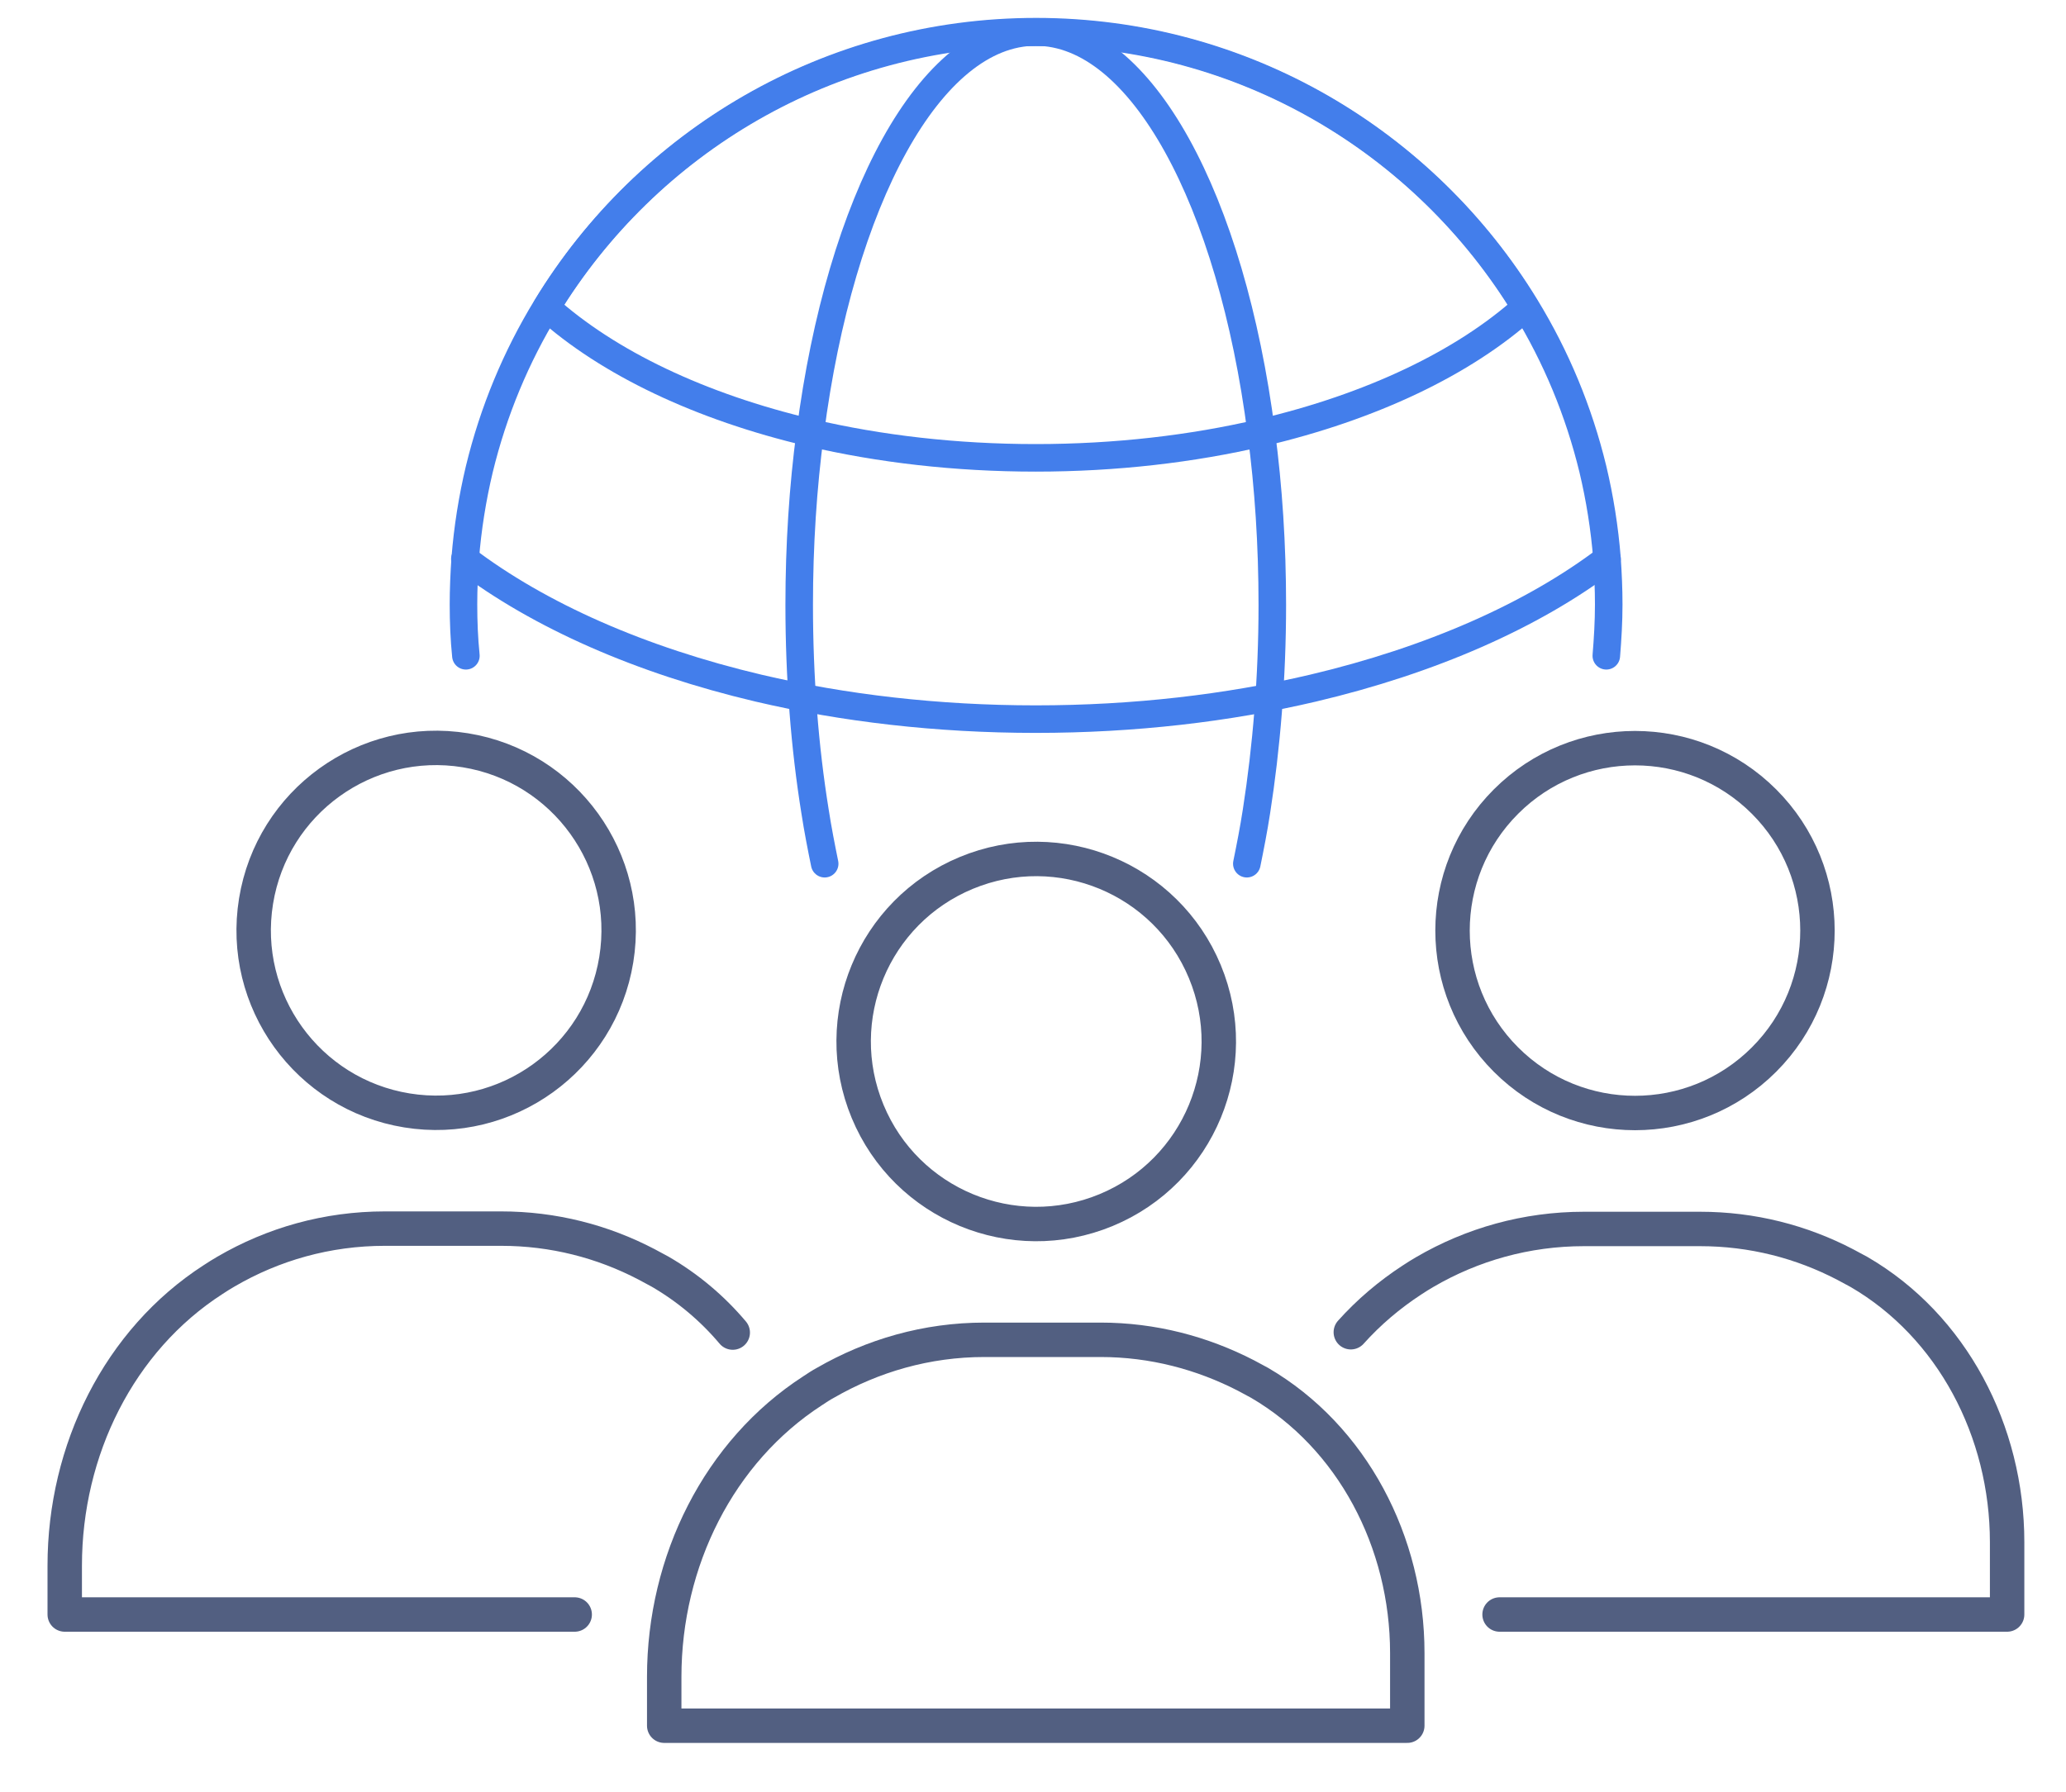 <svg xmlns="http://www.w3.org/2000/svg" xmlns:xlink="http://www.w3.org/1999/xlink" id="&#x56FE;&#x5C42;_1" x="0px" y="0px" viewBox="0 0 600 520.6" style="enable-background:new 0 0 600 520.6;" xml:space="preserve"><style type="text/css">	.st0{fill:none;stroke:#525F81;stroke-width:10;stroke-linecap:round;stroke-linejoin:round;stroke-miterlimit:7.111;}	.st1{fill:none;stroke:#437EEB;stroke-width:8;stroke-linecap:round;stroke-linejoin:round;stroke-miterlimit:13.333;}</style><g>	<ellipse transform="matrix(0.924 -0.383 0.383 0.924 -92.898 138.148)" class="st0" cx="300.8" cy="302.6" rx="53" ry="53"></ellipse>	<path class="st0" d="M408.7,501.3v-21.1c0-32.3-16-62.8-42.9-78.5c-1.3-0.7-2.6-1.4-3.9-2.1c-12.8-6.6-27.1-10.4-42.3-10.4h-33.7  c-16.8,0-32.5,4.6-46.2,12.5c-1.3,0.7-2.5,1.5-3.7,2.3c-27.2,17.6-43.1,49.5-43.1,83.1v14.2H408.7z"></path>	<ellipse transform="matrix(0.707 -0.707 0.707 0.707 -52.026 414.978)" class="st0" cx="474.9" cy="270.3" rx="53" ry="53"></ellipse>	<path class="st0" d="M392.3,387c5.2-5.8,11.2-10.9,17.8-15.2c1.2-0.8,2.5-1.6,3.7-2.3c13.7-8,29.5-12.5,46.2-12.5h33.7  c15.2,0,29.5,3.7,42.3,10.4c1.3,0.7,2.6,1.4,3.9,2.1c27,15.7,43,46.2,43,78.5V469H435.5"></path>			<ellipse transform="matrix(0.16 -0.987 0.987 0.16 -160.389 352.064)" class="st0" cx="126.7" cy="270.3" rx="53" ry="53"></ellipse>	<path class="st0" d="M166.9,469H18.8v-14.2c0-33.6,15.8-65.5,43.1-83.1c1.2-0.8,2.5-1.6,3.7-2.3c13.7-8,29.4-12.5,46.2-12.5h33.7  c15.2,0,29.5,3.7,42.3,10.4c1.3,0.7,2.6,1.4,3.9,2.1c8.1,4.7,15.2,10.7,21.1,17.7"></path>	<path class="st1" d="M466.5,190.5c0.4-4.9,0.7-9.9,0.7-14.9c0-4.5-0.2-8.9-0.5-13.3c-0.7-8.9-2.1-17.6-4.1-26  c-4.1-16.9-10.7-32.7-19.5-47.1c-29.2-47.9-81.9-80-142.2-80h0c-60.2,0-113,32-142.2,80c-8.8,14.4-15.4,30.2-19.5,47.1  c-2,8.4-3.4,17.1-4.1,26c-0.3,4.4-0.5,8.8-0.5,13.3c0,5,0.2,10,0.7,14.9"></path>	<path class="st1" d="M239.5,250.9c-1-4.9-2-10-2.8-15.2c-3-18.6-4.6-38.9-4.6-60c0-17.4,1.1-34.2,3.2-50  C244,58.2,270.1,9.3,300.8,9.3h0c30.7,0,56.8,48.9,65.5,116.4c2.1,15.8,3.2,32.6,3.2,50c0,21.2-1.7,41.4-4.6,60  c-0.8,5.2-1.8,10.3-2.8,15.2"></path>	<path class="st1" d="M443,89.3c-17.9,16.1-44.7,28.9-76.7,36.4c-20.1,4.7-42.3,7.3-65.5,7.3c-23.3,0-45.4-2.6-65.5-7.3  c-31.9-7.5-58.7-20.3-76.6-36.4c29.2-47.9,81.9-79.9,142.2-79.9C361,9.3,413.8,41.3,443,89.3z"></path>	<path class="st1" d="M135,162.4c21.6,16.4,51,29.4,85.3,37.5c24.7,5.8,51.9,9,80.5,9c28.6,0,55.8-3.2,80.5-9  c34.3-8.1,63.8-21.1,85.4-37.5"></path></g></svg>